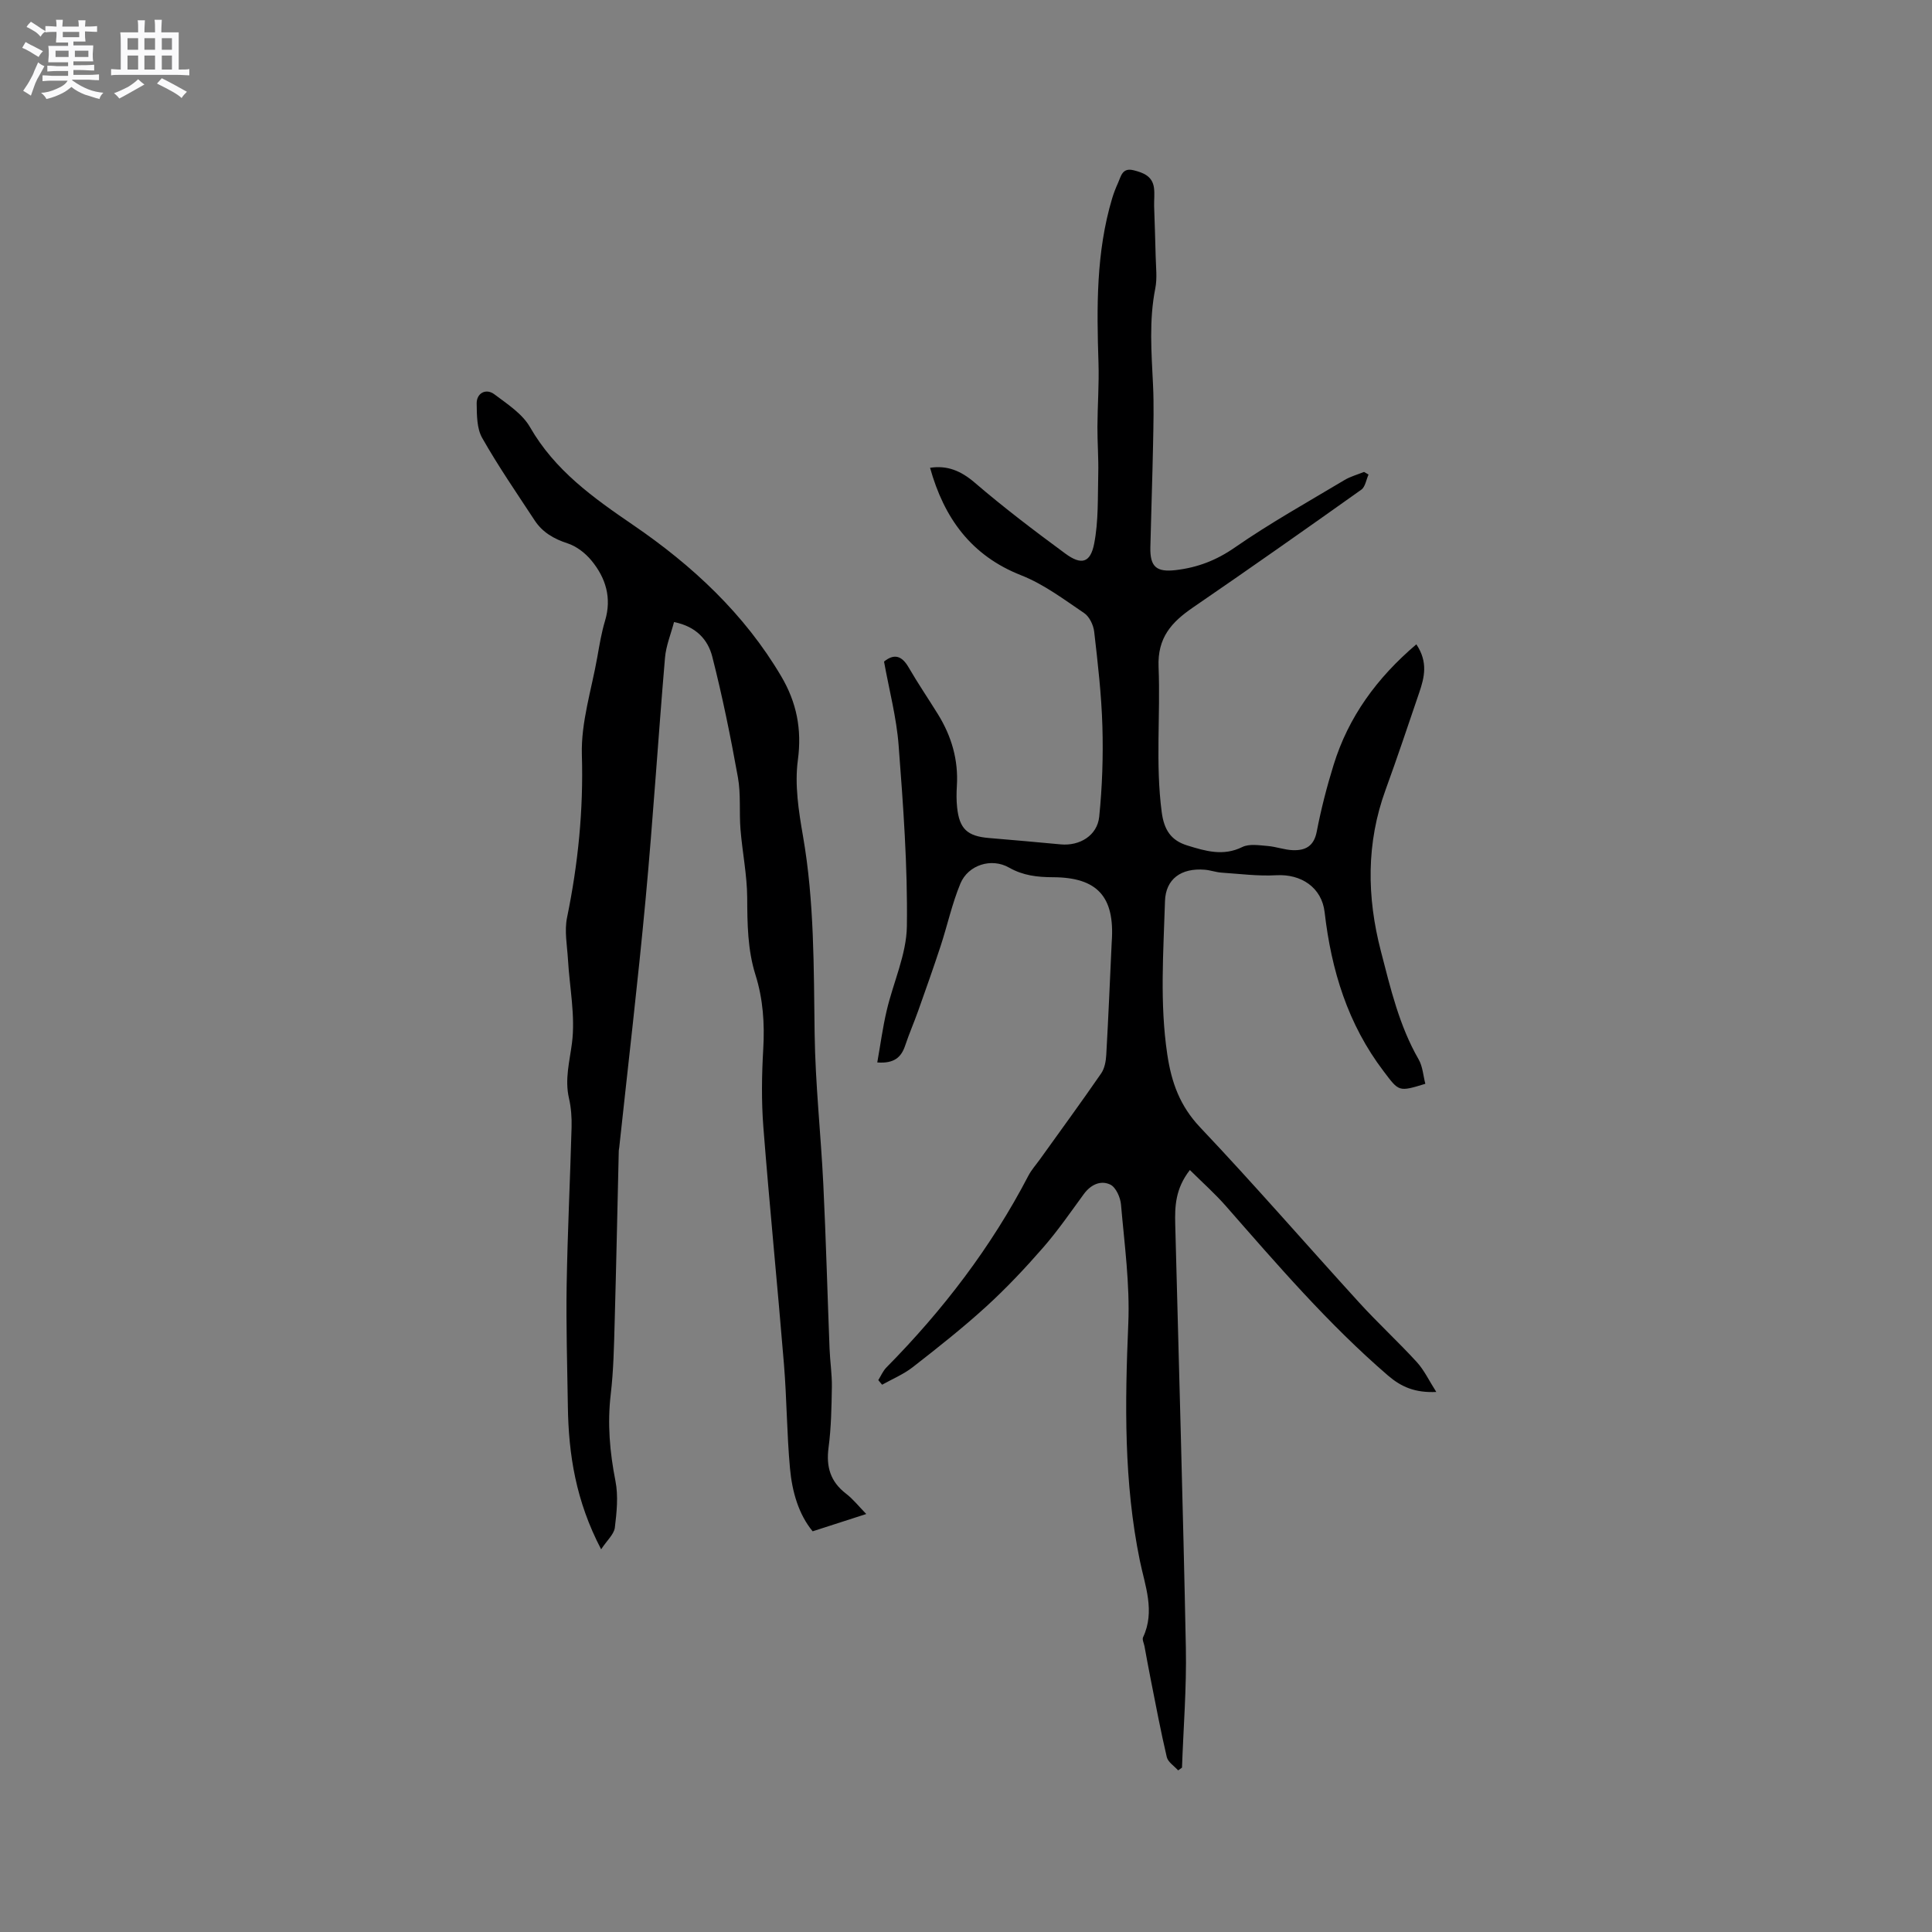 <svg enable-background="new 0 0 400 400" viewBox="0 0 400 400" xmlns="http://www.w3.org/2000/svg"><rect x="0" y="0" width="400" height="400" fill="#808080" stroke="none"/><path d="m6.8 9.5c.6.3 1.3.7 2.1 1.1-.4.4-.7.8-.9 1.2-.7-.4-1.3-.8-1.8-1.1s-1.1-.6-1.6-.8c.2-.4.5-.8.7-1.2.4.2.8.5 1.5.8zm.9 6.9c-.3.6-.5 1.1-.7 1.7s-.4 1.1-.6 1.7c-.6-.4-1.1-.7-1.6-1 .7-1 1.2-1.8 1.5-2.4.3-.5.6-1.1.8-1.7.3-.6.5-1.2.8-1.8.3.3.8.6 1.3.8-.7 1.3-1.2 2.2-1.5 2.7zm.1-11c.4.3 1 .7 1.7 1.1-.5.2-.8.6-1.1 1.1-.5-.6-1-1-1.4-1.2s-.9-.6-1.5-.8c.2-.4.5-.7.9-1.1.5.3.9.6 1.4.9zm10.5 13.1c1 .4 2 .6 3.1.7-.4.4-.7.8-.8 1.3-.9-.2-1.9-.6-3-.9-1-.4-2-.9-2.8-1.6-.5.4-1.1.9-1.9 1.3s-1.9.9-3.3 1.2c-.1-.3-.5-.8-1.1-1.3 1 0 2.1-.3 3.2-.8 1.2-.5 1.9-1 2.3-1.7h-3.2c-.4 0-1 0-2 .1v-1.2c1 0 1.7.1 2 .1h3.3v-1h-2.3c-.2 0-.9 0-2 .1v-1.2c1.2 0 1.9.1 2 .1h2.3v-.8h-4.1c0-.7.1-1.2.1-1.6 0-.5 0-1.1-.1-1.8h4.1v-.7h-2.5c0-.6.1-1.1.1-1.6v-.6h-.5c-.4 0-1 0-1.8.1v-1.3c1.2 0 1.9.1 2.1.1h.2c0-.3 0-.8-.1-1.4h1.4c0 .6-.1 1-.1 1.4h3.4c0-.4 0-.8-.1-1.3h1.5c0 .4-.1.9-.1 1.3.7 0 1.5 0 2.5-.1v1.2c-1 0-1.8-.1-2.5-.1v.6c0 .3 0 .8.1 1.5h-2.5v.8h4.1c0 .7-.1 1.3-.1 1.8s0 1 .1 1.5h-4.1v.8h1.4c.8 0 1.8 0 2.9-.1v1.2c-1 0-1.9-.1-2.8-.1h-1.5v1h3.2c.3 0 1 0 2.1-.1v1.2c-1.1 0-1.8-.1-2.1-.1h-3.4l-.1.1c1.4 1 2.4 1.5 3.4 1.9zm-4.1-6.7v-1.3h-2.7v1.3zm2.2-4.1v-1.1h-3.4v1.1zm1.9 4.1v-1.3h-2.8v1.3z" fill="#fafafb"/><path d="m37 6.7v2.3 5.4c1 0 1.8 0 2.2-.1v1.3c-.6 0-1.5-.1-2.5-.1h-11.9c-.7 0-1.3 0-1.8.1v-1.3c.5 0 1.1.1 2 .1v-5.2c0-1 0-1.8-.1-2.5h3.7c0-1.3 0-2.1-.1-2.5h1.5c0 .4-.1 1.3-.1 2.5h2.2c0-1.2 0-2.1-.1-2.6h1.5c0 .4-.1 1.3-.1 2.6zm-12.3 13.7c-.3-.4-.7-.8-1.1-1.1 1.1-.4 2.1-.9 2.9-1.3.8-.5 1.5-1 2.1-1.6.4.4.9.8 1.3 1.1-2.5 1.4-4.2 2.4-5.2 2.9zm3.9-10.1v-2.4h-2.2v2.4zm0 4.1v-2.9h-2.2v2.9zm3.5-4.1v-2.4h-2.2v2.4zm0 4.1v-2.9h-2.2v2.9zm.4 2.9 1-1.1c.6.3 1.4.7 2.5 1.3s2 1.1 2.7 1.5c-.4.4-.8.8-1.1 1.3-.8-.8-2.5-1.7-5.1-3zm3.1-7v-2.4h-2.1v2.4zm0 4.1v-2.9h-2.1v2.9z" fill="#fafafb"/><g fill="#000001"><path d="m293.24 133.4c2.47 3.69 1.66 6.87.59 10.01-2.28 6.7-4.53 13.43-6.95 20.08-4.04 11.06-3.9 22.21-.98 33.45 1.99 7.68 3.79 15.42 7.82 22.41.84 1.47.94 3.36 1.38 5.04-5.61 1.72-5.45 1.6-8.64-2.6-7.43-9.77-10.83-20.94-12.21-32.93-.59-5.11-4.85-7.95-10.03-7.65-3.75.21-7.54-.29-11.31-.54-1.16-.08-2.29-.5-3.44-.6-4.96-.42-8.13 1.95-8.27 6.49-.32 10.57-1.11 21.13.47 31.72.87 5.85 2.61 10.69 6.81 15.13 11.22 11.85 21.92 24.2 32.92 36.27 3.85 4.23 8.08 8.11 11.94 12.33 1.54 1.69 2.54 3.86 4.03 6.18-4.42.2-7.26-1.05-10-3.4-12.34-10.63-22.9-22.93-33.59-35.12-2.25-2.56-4.82-4.84-7.43-7.43-3.01 3.86-3.13 7.54-3.03 11.27.75 29.24 1.62 58.48 2.2 87.72.16 8.24-.51 16.5-.8 24.74-.27.19-.53.38-.8.57-.81-.91-2.1-1.71-2.35-2.76-1.26-5.35-2.27-10.76-3.34-16.15-.45-2.26-.86-4.54-1.28-6.81-.12-.62-.51-1.37-.29-1.84 2.54-5.4.4-10.68-.66-15.83-3.34-16.26-3.1-32.61-2.4-49.07.35-8.2-.8-16.48-1.51-24.7-.13-1.47-1.05-3.56-2.21-4.12-1.99-.96-4.05 0-5.48 1.95-2.73 3.73-5.36 7.56-8.39 11.04-3.74 4.29-7.66 8.46-11.86 12.29-4.84 4.41-10.01 8.49-15.18 12.52-1.9 1.48-4.21 2.44-6.34 3.63-.26-.32-.53-.63-.79-.95.55-.88.97-1.9 1.68-2.62 11.69-11.84 21.7-24.91 29.4-39.71.63-1.2 1.57-2.25 2.37-3.36 4.25-5.93 8.56-11.82 12.7-17.82.71-1.04.98-2.53 1.05-3.84.44-7.72.76-15.44 1.12-23.17 0-.11.01-.21.02-.32.63-9.24-2.97-13.25-12.17-13.28-3.23-.01-6.19-.34-9.11-2-3.64-2.07-8.45-.55-10.06 3.31-1.73 4.17-2.69 8.65-4.1 12.95-1.48 4.5-3.06 8.96-4.65 13.43-.85 2.39-1.87 4.72-2.67 7.12s-2.2 3.8-5.79 3.54c.65-3.64 1.12-7.21 1.94-10.7 1.36-5.86 4.11-11.66 4.19-17.51.17-12.48-.76-24.99-1.71-37.45-.44-5.77-1.96-11.46-3.02-17.34 2.09-1.69 3.68-1.24 5.1 1.22 1.91 3.3 4.06 6.45 6.07 9.7 2.8 4.53 4.24 9.43 3.91 14.81-.09 1.48-.11 2.98.05 4.45.46 4.46 2.12 5.98 6.58 6.35 4.96.41 9.92.86 14.88 1.32 3.91.36 7.56-1.82 7.96-5.73.63-6.19.84-12.46.66-18.68-.19-6.56-.95-13.11-1.7-19.63-.16-1.37-.99-3.12-2.08-3.85-4.19-2.83-8.36-5.98-13.01-7.81-10.44-4.1-16.01-11.93-18.89-22.27 3.53-.54 6.36.6 9.24 3.07 6.02 5.17 12.36 9.98 18.76 14.69 3.32 2.45 5.2 1.95 5.98-2.07.91-4.68.72-9.6.84-14.41.08-3.24-.18-6.48-.17-9.72.02-4.42.36-8.85.22-13.27-.37-11.47-.51-22.89 2.82-34.04.33-1.11.76-2.2 1.24-3.26.62-1.37.85-3.17 3.21-2.59 2.09.52 3.9 1.25 4.22 3.65.16 1.25 0 2.53.03 3.8.1 3.47.25 6.94.32 10.42.05 2.2.34 4.47-.08 6.59-1.32 6.64-.79 13.28-.47 19.94.2 4.12.09 8.25.01 12.38-.14 7.09-.4 14.18-.56 21.28-.09 4.08 1.29 5.19 5.28 4.72 4.48-.53 8.37-2.01 12.2-4.67 7.29-5.06 15.08-9.4 22.71-13.97 1.24-.74 2.69-1.13 4.05-1.68.31.18.62.36.93.54-.48 1.06-.67 2.54-1.49 3.13-11.56 8.22-23.17 16.38-34.87 24.4-4.42 3.03-7.36 6.23-7.11 12.31.41 10-.67 20.02.65 30.05.49 3.7 1.93 5.87 5.31 6.91 3.74 1.15 7.41 2.27 11.37.32 1.44-.71 3.48-.36 5.23-.22 1.78.14 3.52.82 5.29.87 2.55.08 4.31-.83 4.89-3.81.9-4.67 2.09-9.31 3.5-13.85 3.07-9.94 8.96-18.01 17.13-24.96z"/><path d="m124.46 320.77c-5.25-10.02-6.75-19.67-6.89-29.61-.12-8.36-.39-16.72-.25-25.08.18-10.91.72-21.81 1.02-32.71.05-1.99-.09-4.04-.54-5.98-.9-3.93.12-7.57.62-11.43.73-5.64-.5-11.53-.83-17.32-.17-2.89-.76-5.9-.19-8.66 2.29-11.14 3.41-22.26 3.07-33.71-.2-6.73 2.02-13.54 3.21-20.3.44-2.5.86-5.03 1.59-7.45 1.42-4.74.15-8.86-2.81-12.46-1.26-1.53-3.09-2.96-4.94-3.56-2.87-.93-5.22-2.3-6.84-4.78-3.7-5.64-7.54-11.21-10.86-17.07-1.11-1.96-1.09-4.7-1.13-7.1-.04-2.16 1.93-3.22 3.67-1.91 2.67 2.01 5.78 4.02 7.37 6.79 5.16 8.98 13.06 14.6 21.37 20.28 12.21 8.34 23.02 18.37 30.66 31.34 3.16 5.37 4.29 10.9 3.43 17.31-.69 5.11.16 10.56 1.06 15.74 2.36 13.56 2.22 27.2 2.41 40.87.14 10.43 1.29 20.84 1.8 31.26.55 11.32.85 22.66 1.29 33.99.1 2.65.52 5.29.48 7.93-.07 4.2-.14 8.43-.69 12.59-.52 3.96.39 7.02 3.6 9.49 1.51 1.16 2.72 2.71 4.21 4.23-3.99 1.29-7.35 2.37-11.1 3.58-2.91-3.52-4.25-8.2-4.69-13.01-.66-7.17-.66-14.4-1.25-21.58-1.34-16.35-2.98-32.68-4.26-49.04-.42-5.37-.34-10.81-.03-16.19.31-5.25-.03-10.37-1.6-15.36-1.65-5.24-1.69-10.58-1.72-16.01-.03-4.72-1.01-9.43-1.39-14.15-.29-3.57.1-7.25-.53-10.74-1.51-8.4-3.21-16.78-5.32-25.04-.87-3.38-3.23-6.2-7.91-7.13-.64 2.46-1.66 4.9-1.87 7.4-1.42 16.67-2.47 33.37-4.02 50.03-1.6 17.16-3.62 34.27-5.46 51.41-.02.21-.09.42-.09.63-.28 11.82-.52 23.65-.85 35.47-.14 4.98-.23 9.98-.81 14.91-.72 6.09-.21 11.98.97 17.97.62 3.13.26 6.52-.13 9.73-.22 1.37-1.62 2.58-2.83 4.43z"/></g></svg>